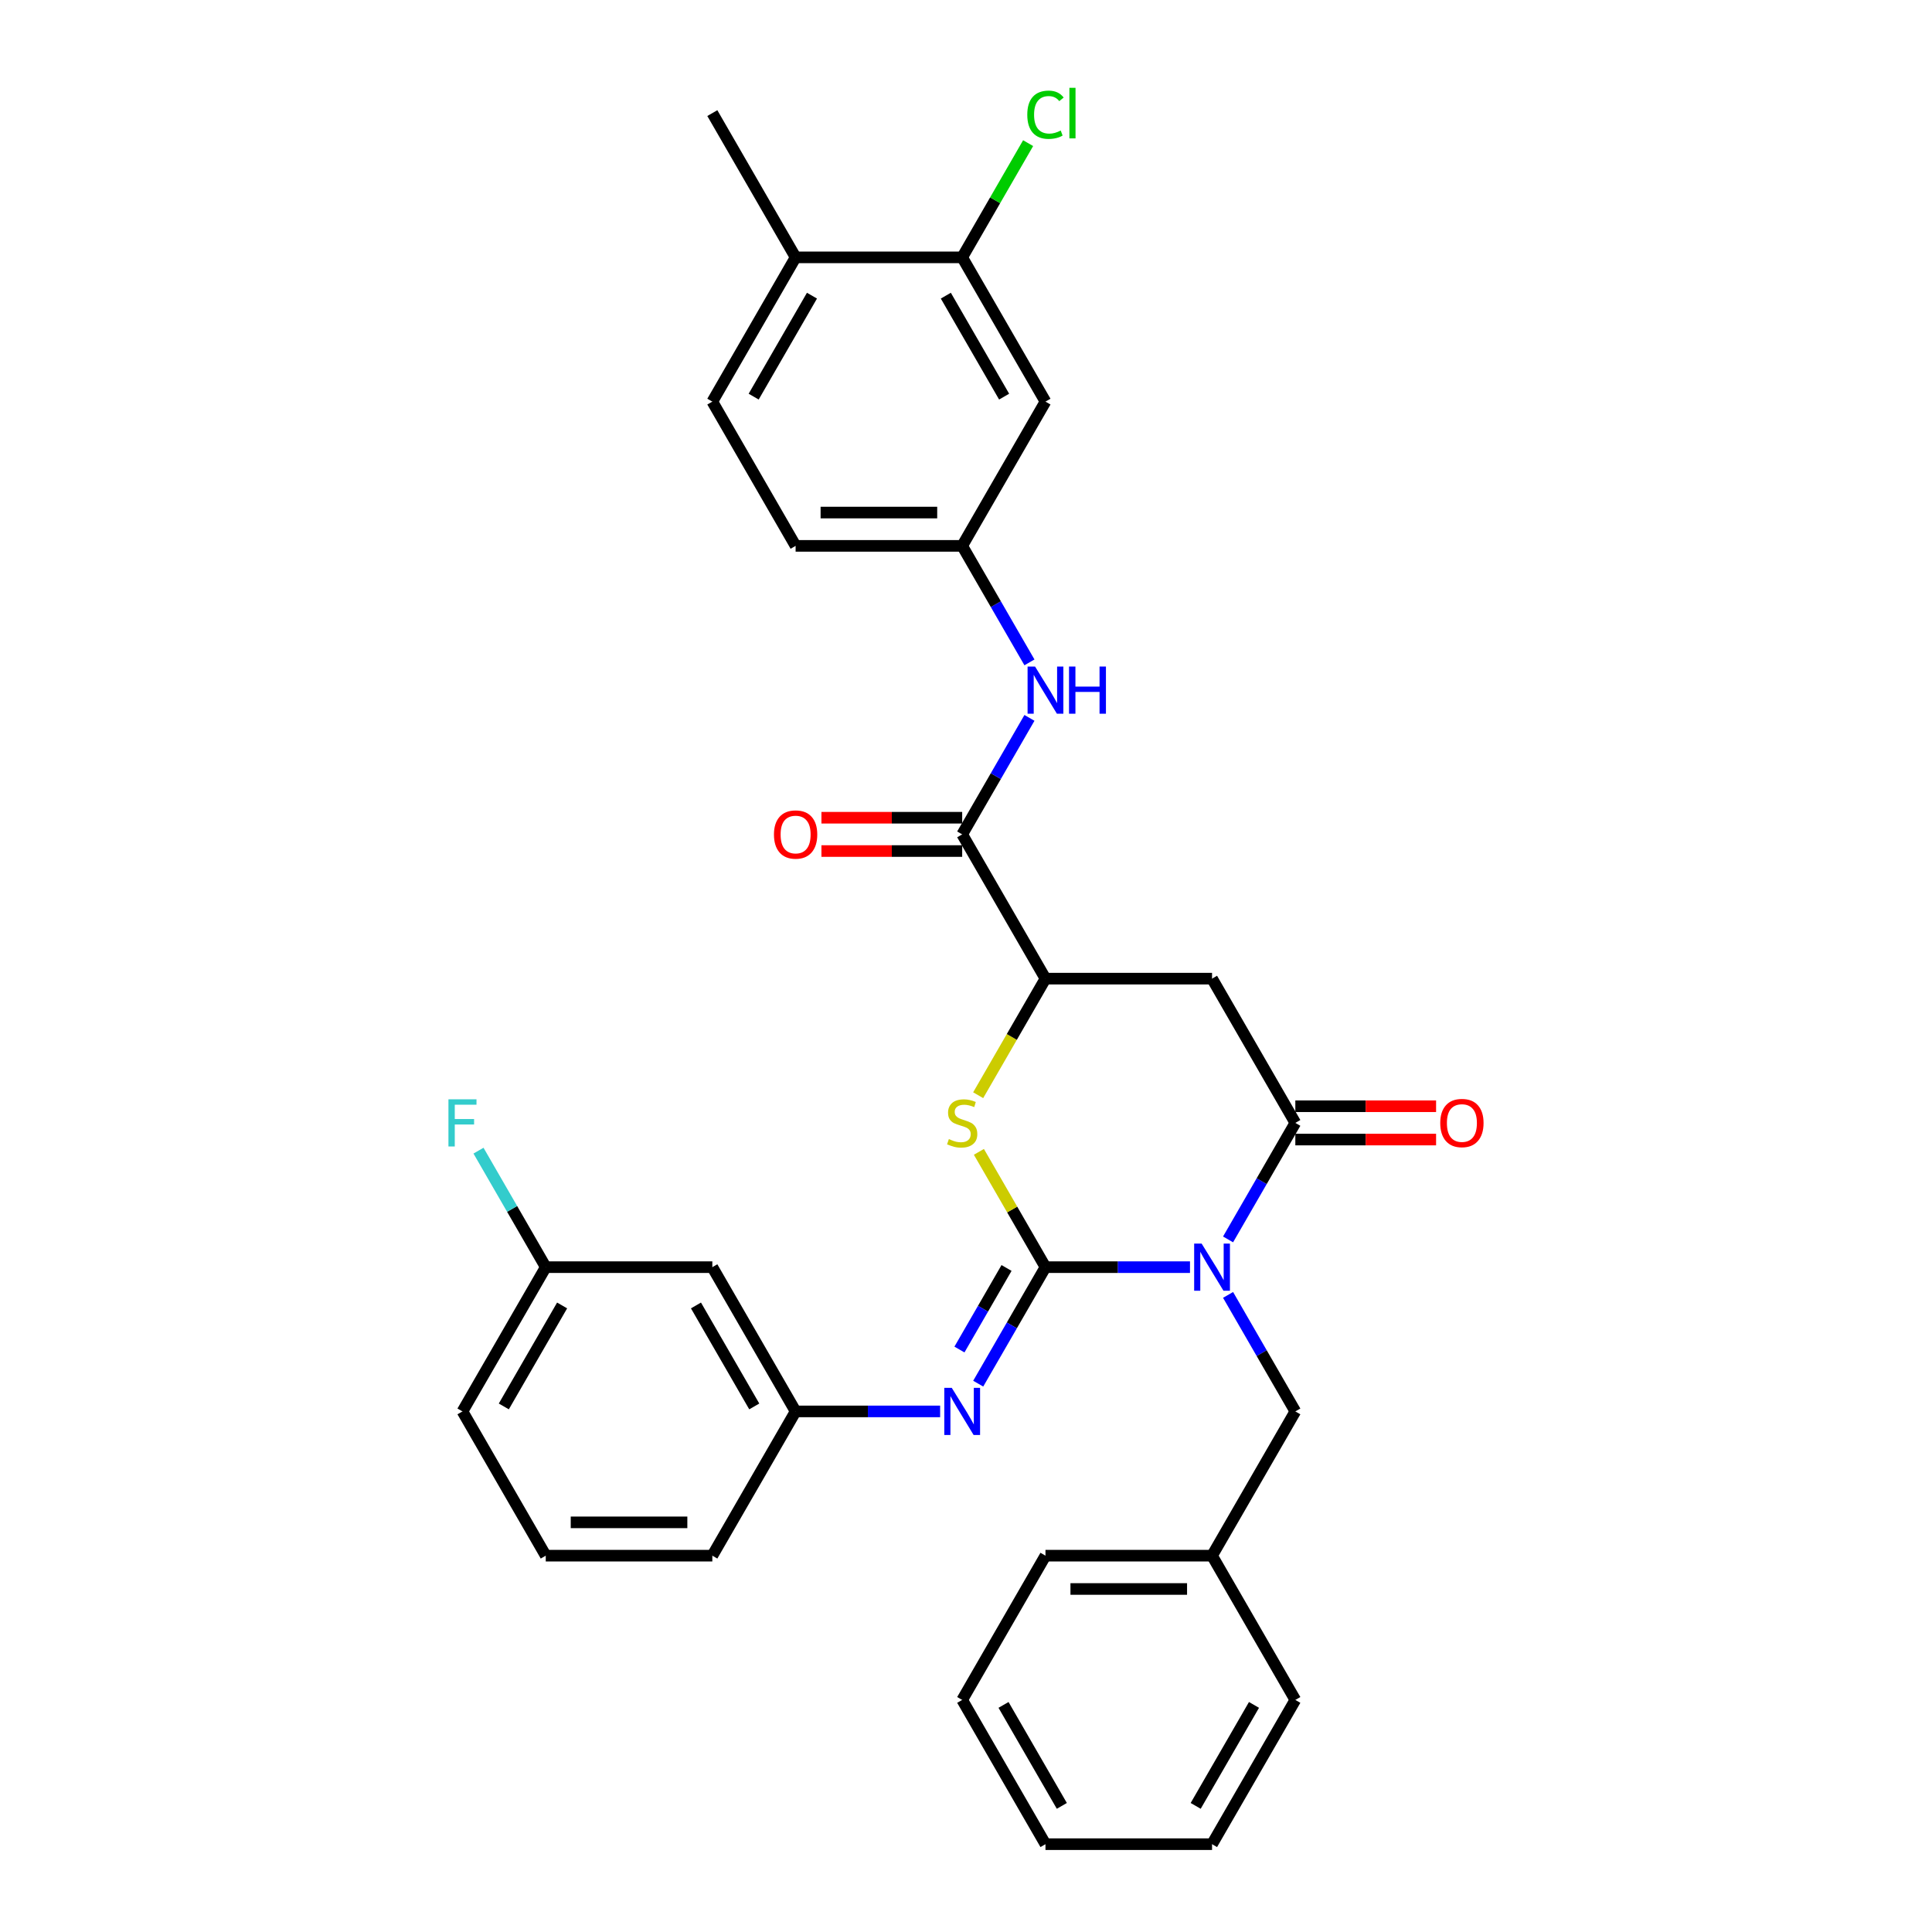 <?xml version='1.0' encoding='iso-8859-1'?>
<svg version='1.1' baseProfile='full'
              xmlns='http://www.w3.org/2000/svg'
                      xmlns:rdkit='http://www.rdkit.org/xml'
                      xmlns:xlink='http://www.w3.org/1999/xlink'
                  xml:space='preserve'
width='1000px' height='1000px' viewBox='0 0 1000 1000'>
<!-- END OF HEADER -->
<rect style='opacity:1.0;fill:#FFFFFF;stroke:none' width='1000' height='1000' x='0' y='0'> </rect>
<path class='bond-0' d='M 615.937,655.878 L 578.536,655.878' style='fill:none;fill-rule:evenodd;stroke:#0000FF;stroke-width:6px;stroke-linecap:butt;stroke-linejoin:miter;stroke-opacity:1' />
<path class='bond-0' d='M 578.536,655.878 L 541.135,655.878' style='fill:none;fill-rule:evenodd;stroke:#000000;stroke-width:6px;stroke-linecap:butt;stroke-linejoin:miter;stroke-opacity:1' />
<path class='bond-1' d='M 635.646,641.514 L 653.053,611.362' style='fill:none;fill-rule:evenodd;stroke:#0000FF;stroke-width:6px;stroke-linecap:butt;stroke-linejoin:miter;stroke-opacity:1' />
<path class='bond-1' d='M 653.053,611.362 L 670.461,581.211' style='fill:none;fill-rule:evenodd;stroke:#000000;stroke-width:6px;stroke-linecap:butt;stroke-linejoin:miter;stroke-opacity:1' />
<path class='bond-8' d='M 635.646,670.242 L 653.053,700.393' style='fill:none;fill-rule:evenodd;stroke:#0000FF;stroke-width:6px;stroke-linecap:butt;stroke-linejoin:miter;stroke-opacity:1' />
<path class='bond-8' d='M 653.053,700.393 L 670.461,730.545' style='fill:none;fill-rule:evenodd;stroke:#000000;stroke-width:6px;stroke-linecap:butt;stroke-linejoin:miter;stroke-opacity:1' />
<path class='bond-2' d='M 541.135,655.878 L 523.906,626.037' style='fill:none;fill-rule:evenodd;stroke:#000000;stroke-width:6px;stroke-linecap:butt;stroke-linejoin:miter;stroke-opacity:1' />
<path class='bond-2' d='M 523.906,626.037 L 506.677,596.196' style='fill:none;fill-rule:evenodd;stroke:#CCCC00;stroke-width:6px;stroke-linecap:butt;stroke-linejoin:miter;stroke-opacity:1' />
<path class='bond-4' d='M 541.135,655.878 L 523.727,686.029' style='fill:none;fill-rule:evenodd;stroke:#000000;stroke-width:6px;stroke-linecap:butt;stroke-linejoin:miter;stroke-opacity:1' />
<path class='bond-4' d='M 523.727,686.029 L 506.319,716.181' style='fill:none;fill-rule:evenodd;stroke:#0000FF;stroke-width:6px;stroke-linecap:butt;stroke-linejoin:miter;stroke-opacity:1' />
<path class='bond-4' d='M 520.979,656.301 L 508.793,677.407' style='fill:none;fill-rule:evenodd;stroke:#000000;stroke-width:6px;stroke-linecap:butt;stroke-linejoin:miter;stroke-opacity:1' />
<path class='bond-4' d='M 508.793,677.407 L 496.608,698.514' style='fill:none;fill-rule:evenodd;stroke:#0000FF;stroke-width:6px;stroke-linecap:butt;stroke-linejoin:miter;stroke-opacity:1' />
<path class='bond-3' d='M 670.461,581.211 L 627.353,506.544' style='fill:none;fill-rule:evenodd;stroke:#000000;stroke-width:6px;stroke-linecap:butt;stroke-linejoin:miter;stroke-opacity:1' />
<path class='bond-12' d='M 670.461,589.833 L 706.889,589.833' style='fill:none;fill-rule:evenodd;stroke:#000000;stroke-width:6px;stroke-linecap:butt;stroke-linejoin:miter;stroke-opacity:1' />
<path class='bond-12' d='M 706.889,589.833 L 743.316,589.833' style='fill:none;fill-rule:evenodd;stroke:#FF0000;stroke-width:6px;stroke-linecap:butt;stroke-linejoin:miter;stroke-opacity:1' />
<path class='bond-12' d='M 670.461,572.589 L 706.889,572.589' style='fill:none;fill-rule:evenodd;stroke:#000000;stroke-width:6px;stroke-linecap:butt;stroke-linejoin:miter;stroke-opacity:1' />
<path class='bond-12' d='M 706.889,572.589 L 743.316,572.589' style='fill:none;fill-rule:evenodd;stroke:#FF0000;stroke-width:6px;stroke-linecap:butt;stroke-linejoin:miter;stroke-opacity:1' />
<path class='bond-32' d='M 506.299,566.881 L 523.717,536.713' style='fill:none;fill-rule:evenodd;stroke:#CCCC00;stroke-width:6px;stroke-linecap:butt;stroke-linejoin:miter;stroke-opacity:1' />
<path class='bond-32' d='M 523.717,536.713 L 541.135,506.544' style='fill:none;fill-rule:evenodd;stroke:#000000;stroke-width:6px;stroke-linecap:butt;stroke-linejoin:miter;stroke-opacity:1' />
<path class='bond-5' d='M 627.353,506.544 L 541.135,506.544' style='fill:none;fill-rule:evenodd;stroke:#000000;stroke-width:6px;stroke-linecap:butt;stroke-linejoin:miter;stroke-opacity:1' />
<path class='bond-13' d='M 486.61,730.545 L 449.209,730.545' style='fill:none;fill-rule:evenodd;stroke:#0000FF;stroke-width:6px;stroke-linecap:butt;stroke-linejoin:miter;stroke-opacity:1' />
<path class='bond-13' d='M 449.209,730.545 L 411.808,730.545' style='fill:none;fill-rule:evenodd;stroke:#000000;stroke-width:6px;stroke-linecap:butt;stroke-linejoin:miter;stroke-opacity:1' />
<path class='bond-6' d='M 541.135,506.544 L 498.026,431.877' style='fill:none;fill-rule:evenodd;stroke:#000000;stroke-width:6px;stroke-linecap:butt;stroke-linejoin:miter;stroke-opacity:1' />
<path class='bond-7' d='M 498.026,431.877 L 515.434,401.726' style='fill:none;fill-rule:evenodd;stroke:#000000;stroke-width:6px;stroke-linecap:butt;stroke-linejoin:miter;stroke-opacity:1' />
<path class='bond-7' d='M 515.434,401.726 L 532.842,371.574' style='fill:none;fill-rule:evenodd;stroke:#0000FF;stroke-width:6px;stroke-linecap:butt;stroke-linejoin:miter;stroke-opacity:1' />
<path class='bond-14' d='M 498.026,423.255 L 461.599,423.255' style='fill:none;fill-rule:evenodd;stroke:#000000;stroke-width:6px;stroke-linecap:butt;stroke-linejoin:miter;stroke-opacity:1' />
<path class='bond-14' d='M 461.599,423.255 L 425.171,423.255' style='fill:none;fill-rule:evenodd;stroke:#FF0000;stroke-width:6px;stroke-linecap:butt;stroke-linejoin:miter;stroke-opacity:1' />
<path class='bond-14' d='M 498.026,440.499 L 461.599,440.499' style='fill:none;fill-rule:evenodd;stroke:#000000;stroke-width:6px;stroke-linecap:butt;stroke-linejoin:miter;stroke-opacity:1' />
<path class='bond-14' d='M 461.599,440.499 L 425.171,440.499' style='fill:none;fill-rule:evenodd;stroke:#FF0000;stroke-width:6px;stroke-linecap:butt;stroke-linejoin:miter;stroke-opacity:1' />
<path class='bond-11' d='M 532.842,342.846 L 515.434,312.695' style='fill:none;fill-rule:evenodd;stroke:#0000FF;stroke-width:6px;stroke-linecap:butt;stroke-linejoin:miter;stroke-opacity:1' />
<path class='bond-11' d='M 515.434,312.695 L 498.026,282.543' style='fill:none;fill-rule:evenodd;stroke:#000000;stroke-width:6px;stroke-linecap:butt;stroke-linejoin:miter;stroke-opacity:1' />
<path class='bond-21' d='M 670.461,730.545 L 627.353,805.212' style='fill:none;fill-rule:evenodd;stroke:#000000;stroke-width:6px;stroke-linecap:butt;stroke-linejoin:miter;stroke-opacity:1' />
<path class='bond-9' d='M 498.026,133.209 L 541.135,207.876' style='fill:none;fill-rule:evenodd;stroke:#000000;stroke-width:6px;stroke-linecap:butt;stroke-linejoin:miter;stroke-opacity:1' />
<path class='bond-9' d='M 489.559,153.031 L 519.735,205.298' style='fill:none;fill-rule:evenodd;stroke:#000000;stroke-width:6px;stroke-linecap:butt;stroke-linejoin:miter;stroke-opacity:1' />
<path class='bond-18' d='M 498.026,133.209 L 515.09,103.653' style='fill:none;fill-rule:evenodd;stroke:#000000;stroke-width:6px;stroke-linecap:butt;stroke-linejoin:miter;stroke-opacity:1' />
<path class='bond-18' d='M 515.09,103.653 L 532.155,74.096' style='fill:none;fill-rule:evenodd;stroke:#00CC00;stroke-width:6px;stroke-linecap:butt;stroke-linejoin:miter;stroke-opacity:1' />
<path class='bond-35' d='M 498.026,133.209 L 411.808,133.209' style='fill:none;fill-rule:evenodd;stroke:#000000;stroke-width:6px;stroke-linecap:butt;stroke-linejoin:miter;stroke-opacity:1' />
<path class='bond-10' d='M 541.135,207.876 L 498.026,282.543' style='fill:none;fill-rule:evenodd;stroke:#000000;stroke-width:6px;stroke-linecap:butt;stroke-linejoin:miter;stroke-opacity:1' />
<path class='bond-20' d='M 498.026,282.543 L 411.808,282.543' style='fill:none;fill-rule:evenodd;stroke:#000000;stroke-width:6px;stroke-linecap:butt;stroke-linejoin:miter;stroke-opacity:1' />
<path class='bond-20' d='M 485.093,265.3 L 424.74,265.3' style='fill:none;fill-rule:evenodd;stroke:#000000;stroke-width:6px;stroke-linecap:butt;stroke-linejoin:miter;stroke-opacity:1' />
<path class='bond-16' d='M 411.808,730.545 L 368.699,655.878' style='fill:none;fill-rule:evenodd;stroke:#000000;stroke-width:6px;stroke-linecap:butt;stroke-linejoin:miter;stroke-opacity:1' />
<path class='bond-16' d='M 390.408,727.966 L 360.232,675.7' style='fill:none;fill-rule:evenodd;stroke:#000000;stroke-width:6px;stroke-linecap:butt;stroke-linejoin:miter;stroke-opacity:1' />
<path class='bond-24' d='M 411.808,730.545 L 368.699,805.212' style='fill:none;fill-rule:evenodd;stroke:#000000;stroke-width:6px;stroke-linecap:butt;stroke-linejoin:miter;stroke-opacity:1' />
<path class='bond-15' d='M 411.808,133.209 L 368.699,207.876' style='fill:none;fill-rule:evenodd;stroke:#000000;stroke-width:6px;stroke-linecap:butt;stroke-linejoin:miter;stroke-opacity:1' />
<path class='bond-15' d='M 420.275,153.031 L 390.098,205.298' style='fill:none;fill-rule:evenodd;stroke:#000000;stroke-width:6px;stroke-linecap:butt;stroke-linejoin:miter;stroke-opacity:1' />
<path class='bond-25' d='M 411.808,133.209 L 368.699,58.542' style='fill:none;fill-rule:evenodd;stroke:#000000;stroke-width:6px;stroke-linecap:butt;stroke-linejoin:miter;stroke-opacity:1' />
<path class='bond-19' d='M 368.699,655.878 L 282.481,655.878' style='fill:none;fill-rule:evenodd;stroke:#000000;stroke-width:6px;stroke-linecap:butt;stroke-linejoin:miter;stroke-opacity:1' />
<path class='bond-17' d='M 368.699,207.876 L 411.808,282.543' style='fill:none;fill-rule:evenodd;stroke:#000000;stroke-width:6px;stroke-linecap:butt;stroke-linejoin:miter;stroke-opacity:1' />
<path class='bond-22' d='M 282.481,655.878 L 265.073,625.726' style='fill:none;fill-rule:evenodd;stroke:#000000;stroke-width:6px;stroke-linecap:butt;stroke-linejoin:miter;stroke-opacity:1' />
<path class='bond-22' d='M 265.073,625.726 L 247.665,595.575' style='fill:none;fill-rule:evenodd;stroke:#33CCCC;stroke-width:6px;stroke-linecap:butt;stroke-linejoin:miter;stroke-opacity:1' />
<path class='bond-34' d='M 282.481,655.878 L 239.372,730.545' style='fill:none;fill-rule:evenodd;stroke:#000000;stroke-width:6px;stroke-linecap:butt;stroke-linejoin:miter;stroke-opacity:1' />
<path class='bond-34' d='M 290.948,675.7 L 260.772,727.966' style='fill:none;fill-rule:evenodd;stroke:#000000;stroke-width:6px;stroke-linecap:butt;stroke-linejoin:miter;stroke-opacity:1' />
<path class='bond-27' d='M 627.353,805.212 L 541.135,805.212' style='fill:none;fill-rule:evenodd;stroke:#000000;stroke-width:6px;stroke-linecap:butt;stroke-linejoin:miter;stroke-opacity:1' />
<path class='bond-27' d='M 614.42,822.455 L 554.067,822.455' style='fill:none;fill-rule:evenodd;stroke:#000000;stroke-width:6px;stroke-linecap:butt;stroke-linejoin:miter;stroke-opacity:1' />
<path class='bond-28' d='M 627.353,805.212 L 670.461,879.879' style='fill:none;fill-rule:evenodd;stroke:#000000;stroke-width:6px;stroke-linecap:butt;stroke-linejoin:miter;stroke-opacity:1' />
<path class='bond-23' d='M 282.481,805.212 L 368.699,805.212' style='fill:none;fill-rule:evenodd;stroke:#000000;stroke-width:6px;stroke-linecap:butt;stroke-linejoin:miter;stroke-opacity:1' />
<path class='bond-23' d='M 295.413,787.968 L 355.766,787.968' style='fill:none;fill-rule:evenodd;stroke:#000000;stroke-width:6px;stroke-linecap:butt;stroke-linejoin:miter;stroke-opacity:1' />
<path class='bond-26' d='M 282.481,805.212 L 239.372,730.545' style='fill:none;fill-rule:evenodd;stroke:#000000;stroke-width:6px;stroke-linecap:butt;stroke-linejoin:miter;stroke-opacity:1' />
<path class='bond-29' d='M 541.135,805.212 L 498.026,879.879' style='fill:none;fill-rule:evenodd;stroke:#000000;stroke-width:6px;stroke-linecap:butt;stroke-linejoin:miter;stroke-opacity:1' />
<path class='bond-30' d='M 670.461,879.879 L 627.353,954.545' style='fill:none;fill-rule:evenodd;stroke:#000000;stroke-width:6px;stroke-linecap:butt;stroke-linejoin:miter;stroke-opacity:1' />
<path class='bond-30' d='M 649.062,882.457 L 618.885,934.724' style='fill:none;fill-rule:evenodd;stroke:#000000;stroke-width:6px;stroke-linecap:butt;stroke-linejoin:miter;stroke-opacity:1' />
<path class='bond-33' d='M 498.026,879.879 L 541.135,954.545' style='fill:none;fill-rule:evenodd;stroke:#000000;stroke-width:6px;stroke-linecap:butt;stroke-linejoin:miter;stroke-opacity:1' />
<path class='bond-33' d='M 519.425,882.457 L 549.602,934.724' style='fill:none;fill-rule:evenodd;stroke:#000000;stroke-width:6px;stroke-linecap:butt;stroke-linejoin:miter;stroke-opacity:1' />
<path class='bond-31' d='M 627.353,954.545 L 541.135,954.545' style='fill:none;fill-rule:evenodd;stroke:#000000;stroke-width:6px;stroke-linecap:butt;stroke-linejoin:miter;stroke-opacity:1' />
<path  class='atom-0' d='M 621.955 643.669
L 629.956 656.602
Q 630.749 657.878, 632.026 660.189
Q 633.302 662.499, 633.371 662.637
L 633.371 643.669
L 636.612 643.669
L 636.612 668.086
L 633.267 668.086
L 624.68 653.946
Q 623.68 652.291, 622.611 650.394
Q 621.576 648.498, 621.266 647.911
L 621.266 668.086
L 618.093 668.086
L 618.093 643.669
L 621.955 643.669
' fill='#0000FF'/>
<path  class='atom-3' d='M 491.128 589.591
Q 491.404 589.695, 492.542 590.178
Q 493.68 590.66, 494.922 590.971
Q 496.198 591.247, 497.439 591.247
Q 499.75 591.247, 501.095 590.143
Q 502.44 589.005, 502.44 587.039
Q 502.44 585.694, 501.75 584.867
Q 501.095 584.039, 500.06 583.59
Q 499.026 583.142, 497.301 582.625
Q 495.129 581.97, 493.818 581.349
Q 492.542 580.728, 491.611 579.418
Q 490.714 578.107, 490.714 575.9
Q 490.714 572.83, 492.784 570.934
Q 494.887 569.037, 499.026 569.037
Q 501.854 569.037, 505.061 570.382
L 504.268 573.037
Q 501.336 571.83, 499.129 571.83
Q 496.75 571.83, 495.439 572.83
Q 494.129 573.796, 494.163 575.486
Q 494.163 576.797, 494.818 577.59
Q 495.508 578.383, 496.474 578.831
Q 497.474 579.28, 499.129 579.797
Q 501.336 580.487, 502.647 581.176
Q 503.957 581.866, 504.889 583.28
Q 505.854 584.66, 505.854 587.039
Q 505.854 590.419, 503.578 592.247
Q 501.336 594.04, 497.577 594.04
Q 495.405 594.04, 493.749 593.557
Q 492.128 593.109, 490.197 592.316
L 491.128 589.591
' fill='#CCCC00'/>
<path  class='atom-5' d='M 492.628 718.336
L 500.629 731.269
Q 501.423 732.545, 502.699 734.856
Q 503.975 737.166, 504.044 737.304
L 504.044 718.336
L 507.285 718.336
L 507.285 742.753
L 503.94 742.753
L 495.353 728.613
Q 494.353 726.958, 493.284 725.061
Q 492.249 723.164, 491.939 722.578
L 491.939 742.753
L 488.766 742.753
L 488.766 718.336
L 492.628 718.336
' fill='#0000FF'/>
<path  class='atom-8' d='M 535.737 345.002
L 543.738 357.934
Q 544.532 359.21, 545.808 361.521
Q 547.084 363.832, 547.153 363.97
L 547.153 345.002
L 550.394 345.002
L 550.394 369.419
L 547.049 369.419
L 538.462 355.279
Q 537.462 353.623, 536.393 351.727
Q 535.358 349.83, 535.048 349.244
L 535.048 369.419
L 531.875 369.419
L 531.875 345.002
L 535.737 345.002
' fill='#0000FF'/>
<path  class='atom-8' d='M 553.326 345.002
L 556.637 345.002
L 556.637 355.382
L 569.121 355.382
L 569.121 345.002
L 572.432 345.002
L 572.432 369.419
L 569.121 369.419
L 569.121 358.141
L 556.637 358.141
L 556.637 369.419
L 553.326 369.419
L 553.326 345.002
' fill='#0000FF'/>
<path  class='atom-13' d='M 745.471 581.28
Q 745.471 575.417, 748.368 572.141
Q 751.265 568.864, 756.679 568.864
Q 762.094 568.864, 764.991 572.141
Q 767.888 575.417, 767.888 581.28
Q 767.888 587.212, 764.956 590.591
Q 762.025 593.937, 756.679 593.937
Q 751.299 593.937, 748.368 590.591
Q 745.471 587.246, 745.471 581.28
M 756.679 591.178
Q 760.404 591.178, 762.404 588.695
Q 764.439 586.177, 764.439 581.28
Q 764.439 576.486, 762.404 574.072
Q 760.404 571.623, 756.679 571.623
Q 752.955 571.623, 750.92 574.038
Q 748.92 576.452, 748.92 581.28
Q 748.92 586.211, 750.92 588.695
Q 752.955 591.178, 756.679 591.178
' fill='#FF0000'/>
<path  class='atom-15' d='M 400.599 431.946
Q 400.599 426.083, 403.496 422.807
Q 406.393 419.531, 411.808 419.531
Q 417.222 419.531, 420.119 422.807
Q 423.016 426.083, 423.016 431.946
Q 423.016 437.878, 420.085 441.258
Q 417.153 444.603, 411.808 444.603
Q 406.428 444.603, 403.496 441.258
Q 400.599 437.912, 400.599 431.946
M 411.808 441.844
Q 415.532 441.844, 417.533 439.361
Q 419.567 436.843, 419.567 431.946
Q 419.567 427.152, 417.533 424.738
Q 415.532 422.29, 411.808 422.29
Q 408.083 422.29, 406.048 424.704
Q 404.048 427.118, 404.048 431.946
Q 404.048 436.878, 406.048 439.361
Q 408.083 441.844, 411.808 441.844
' fill='#FF0000'/>
<path  class='atom-19' d='M 531.72 59.387
Q 531.72 53.318, 534.548 50.145
Q 537.41 46.938, 542.824 46.938
Q 547.86 46.938, 550.55 50.49
L 548.273 52.352
Q 546.308 49.765, 542.824 49.765
Q 539.134 49.765, 537.169 52.248
Q 535.237 54.697, 535.237 59.387
Q 535.237 64.216, 537.238 66.699
Q 539.272 69.182, 543.204 69.182
Q 545.894 69.182, 549.032 67.561
L 549.998 70.147
Q 548.722 70.975, 546.79 71.458
Q 544.859 71.941, 542.721 71.941
Q 537.41 71.941, 534.548 68.699
Q 531.72 65.457, 531.72 59.387
' fill='#00CC00'/>
<path  class='atom-19' d='M 553.515 45.455
L 556.688 45.455
L 556.688 71.63
L 553.515 71.63
L 553.515 45.455
' fill='#00CC00'/>
<path  class='atom-23' d='M 232.112 569.002
L 246.631 569.002
L 246.631 571.796
L 235.389 571.796
L 235.389 579.211
L 245.39 579.211
L 245.39 582.039
L 235.389 582.039
L 235.389 593.419
L 232.112 593.419
L 232.112 569.002
' fill='#33CCCC'/>
</svg>
